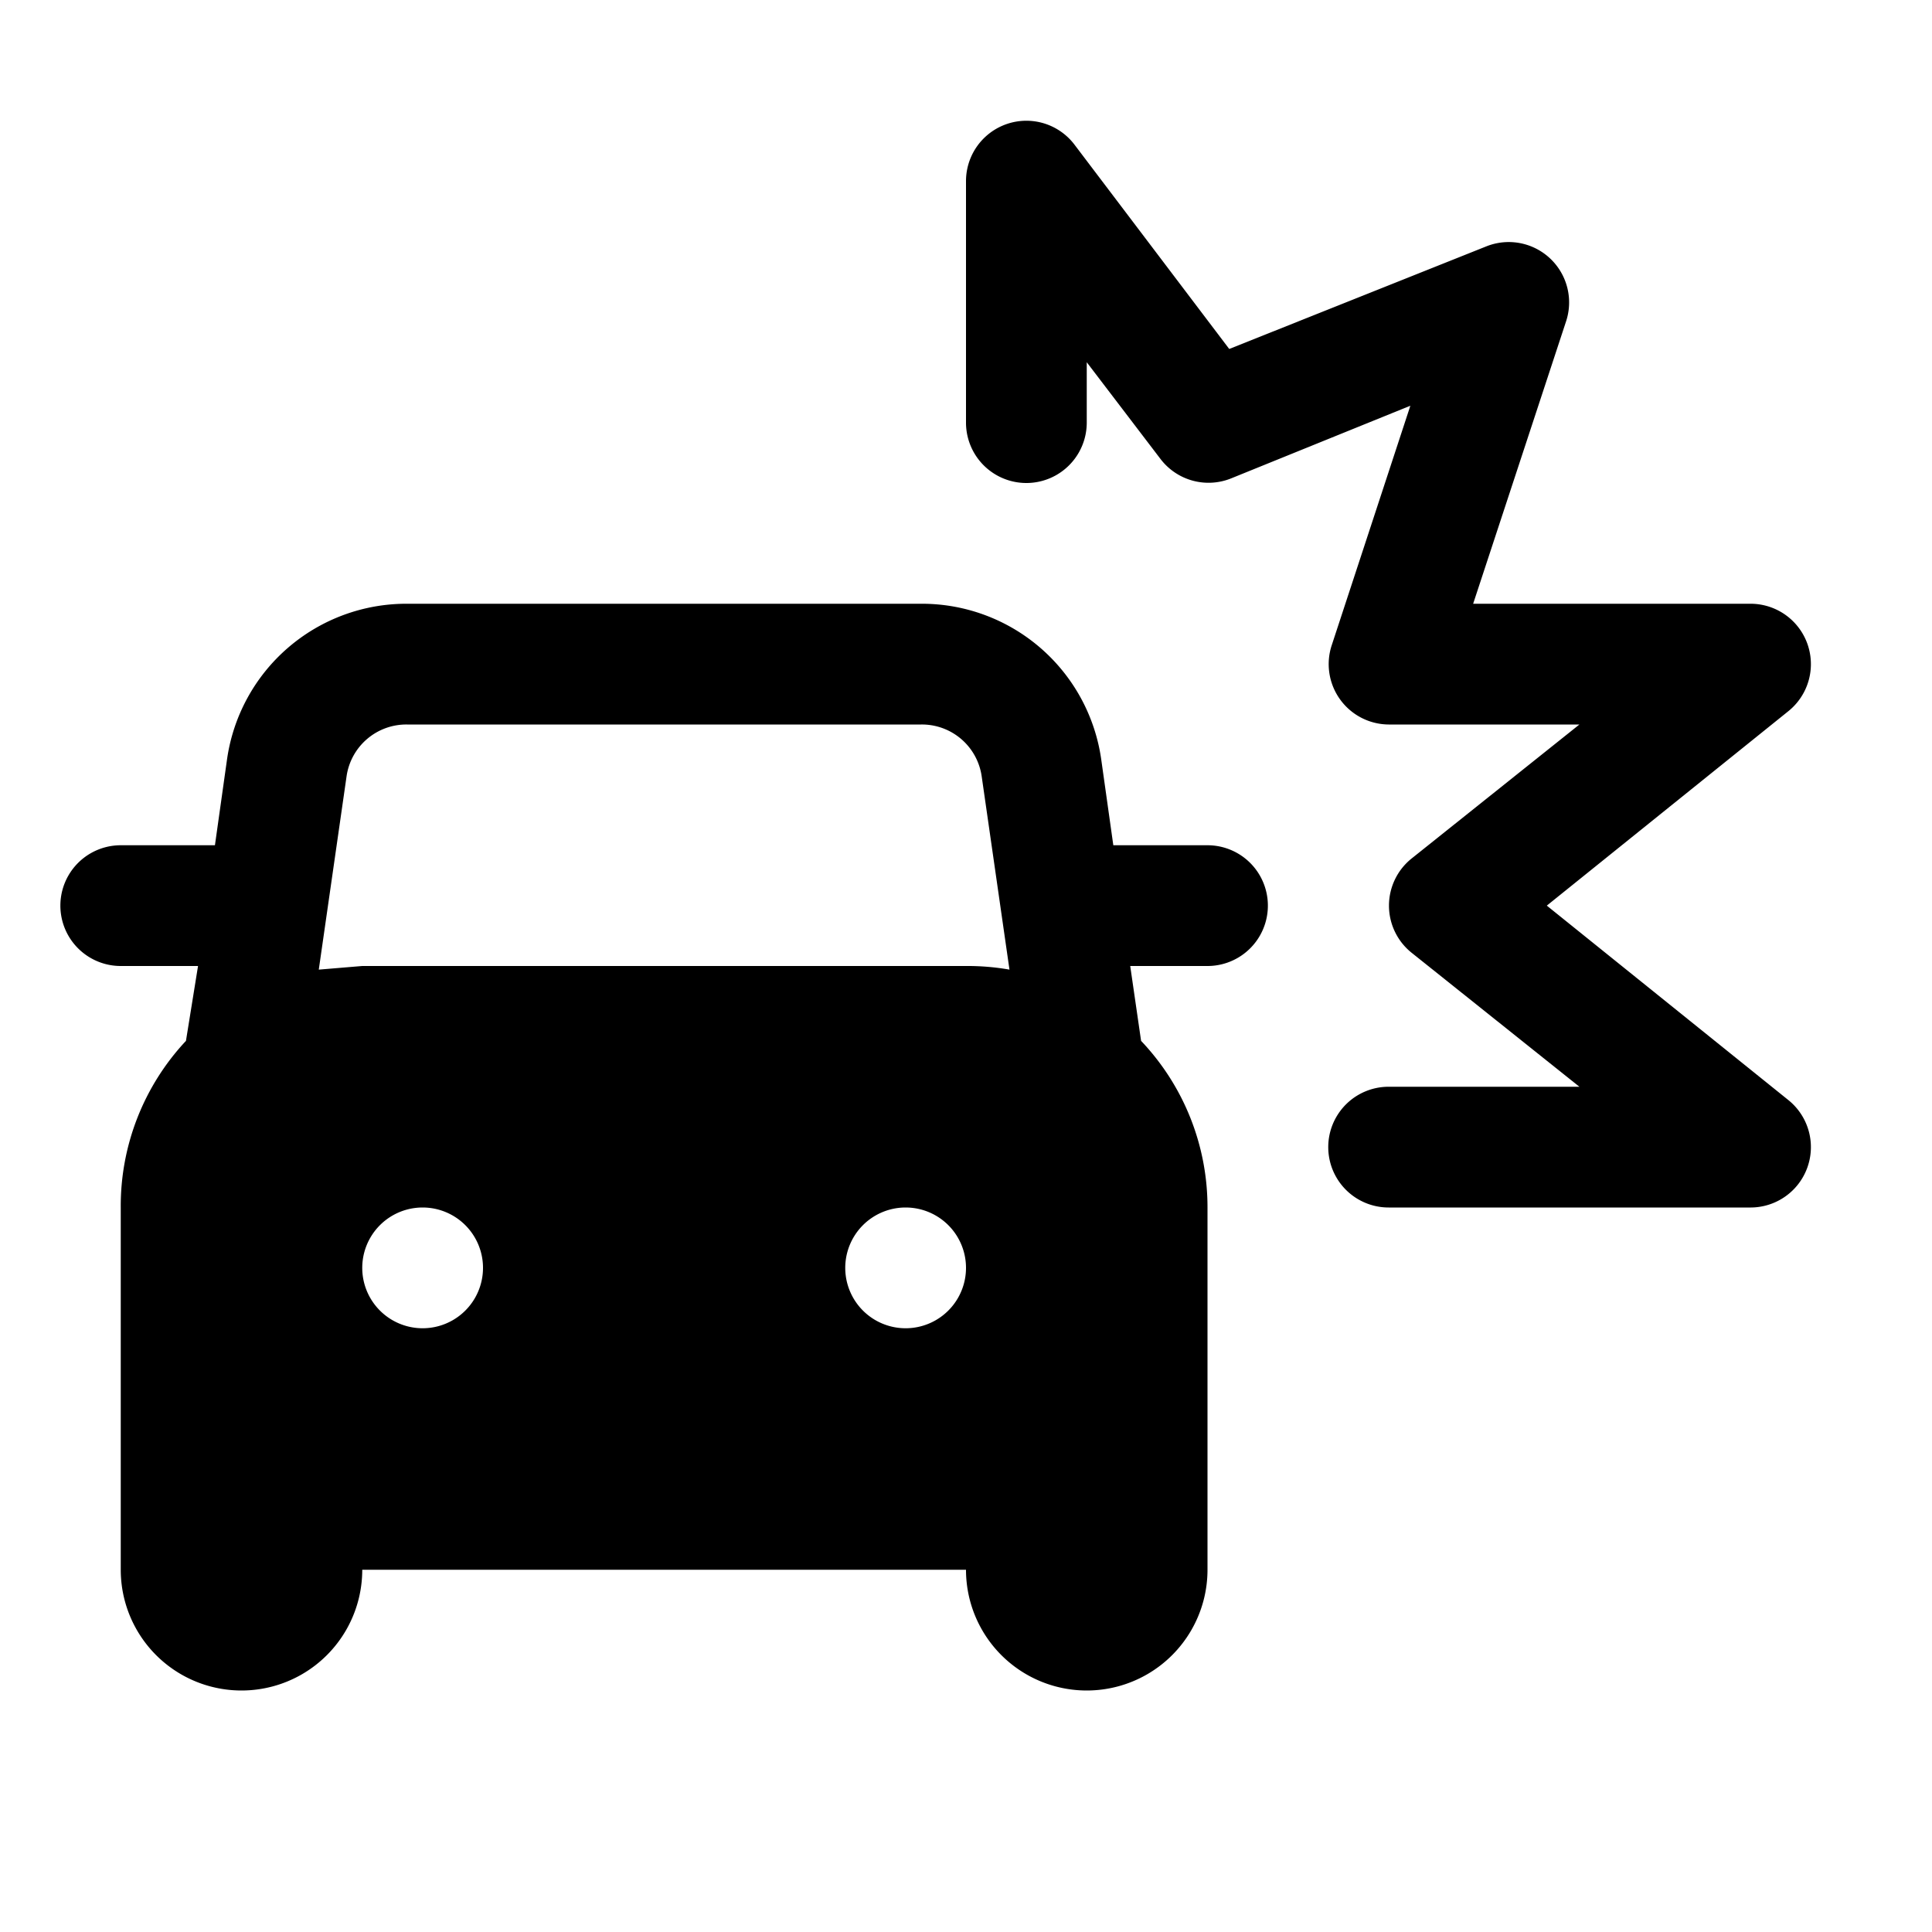 <svg width="16" height="16" viewBox="0 0 16 16" xmlns="http://www.w3.org/2000/svg"><path d="M8.9 1.2a.5.5 0 0 0-.9.3v2a.5.5 0 0 0 1 0V3l.61.8a.5.5 0 0 0 .59.16l1.48-.6-.65 1.98a.5.5 0 0 0 .47.66h1.58l-1.39 1.11a.5.5 0 0 0 0 .78L13.08 9H11.5a.5.5 0 0 0 0 1h3a.5.5 0 0 0 .31-.89l-2-1.61 2-1.61A.5.5 0 0 0 14.5 5h-2.3l.77-2.34a.5.5 0 0 0-.66-.62l-2.13.85L8.9 1.2ZM1.64 8l-.1.62A2 2 0 0 0 1 10v3a1 1 0 0 0 2 0h5a1 1 0 0 0 2 0v-3a2 2 0 0 0-.55-1.38L9.36 8H10a.5.5 0 0 0 0-1h-.78l-.1-.71A1.5 1.5 0 0 0 7.63 5H3.37a1.5 1.5 0 0 0-1.49 1.29l-.1.71a.5.5 0 0 0-.03 0H1a.5.5 0 0 0 0 1h.64Zm1.73-2h4.26a.5.5 0 0 1 .5.43l.23 1.6A2.01 2.01 0 0 0 8 8H3l-.36.03.23-1.6a.5.5 0 0 1 .5-.43ZM8 10.5a.5.5 0 1 1-1 0 .5.5 0 0 1 1 0Zm-4.5.5a.5.5 0 1 1 0-1 .5.5 0 0 1 0 1Z"/></svg>